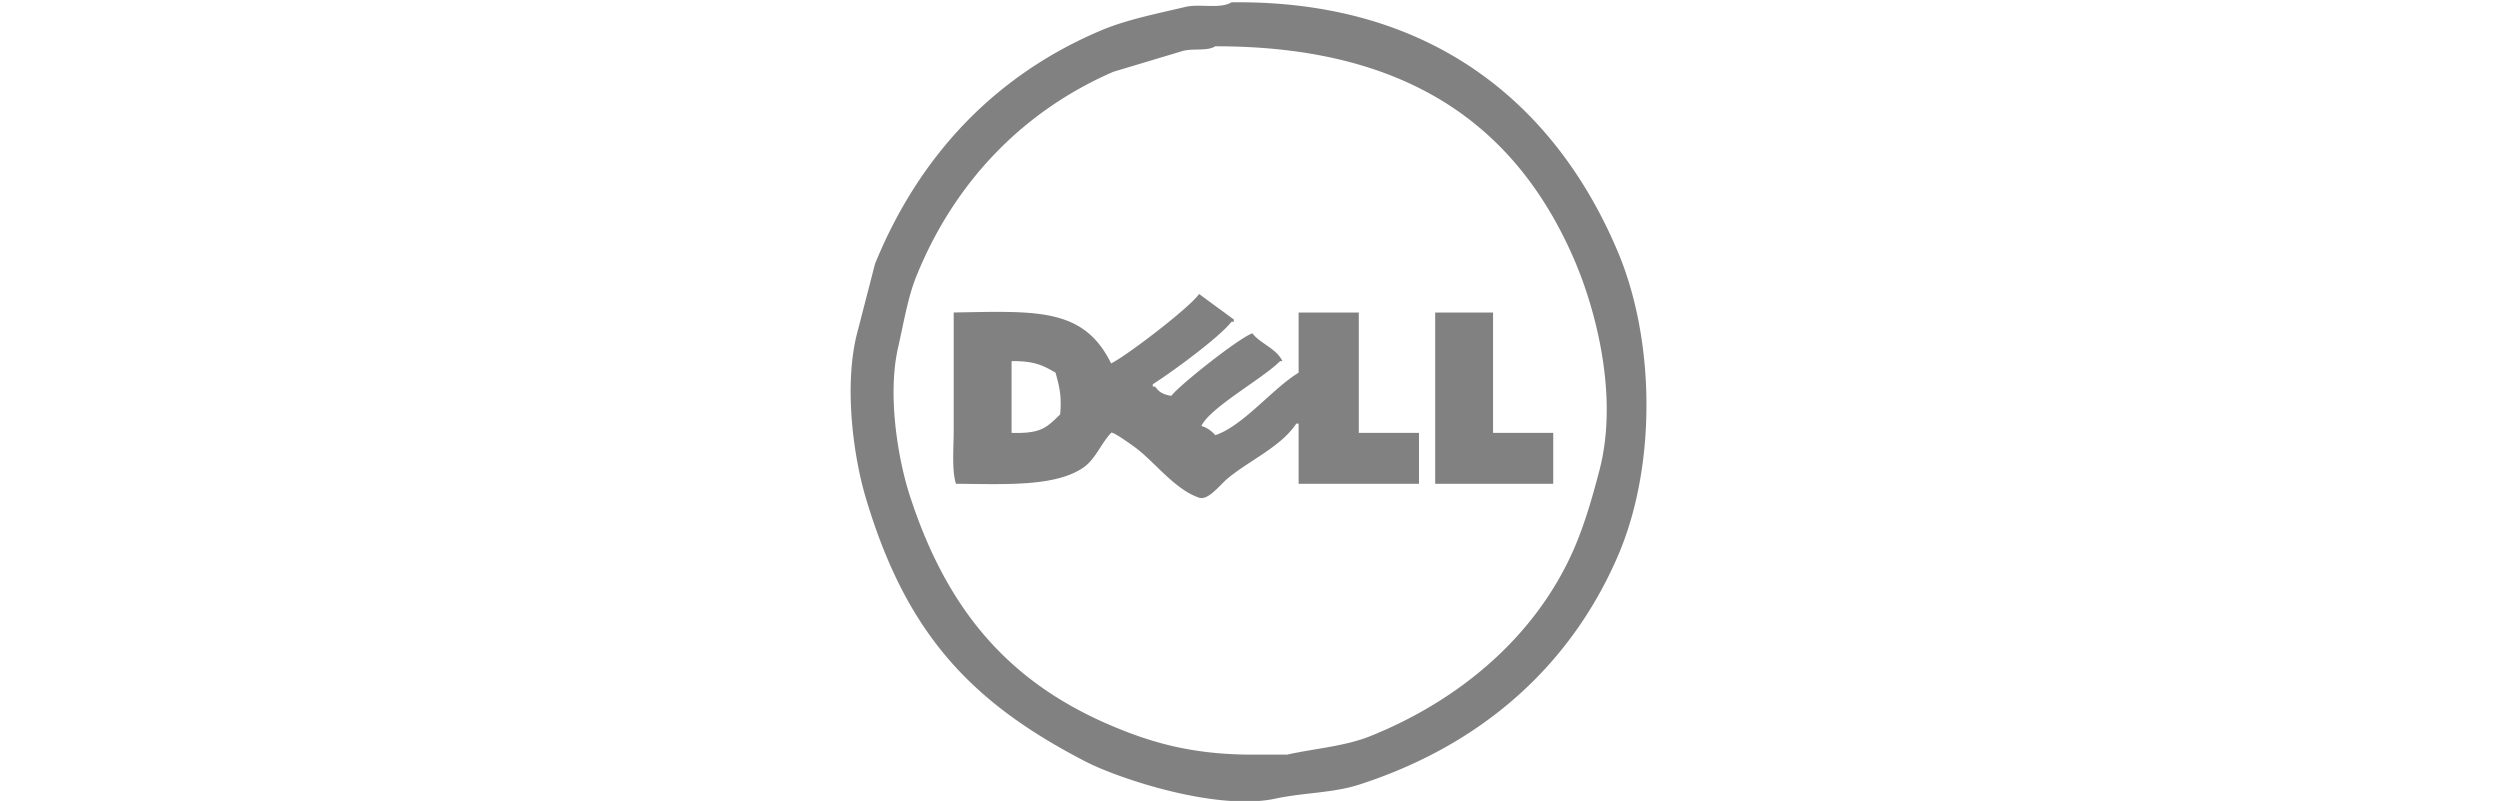 <svg xmlns="http://www.w3.org/2000/svg" width="1080" height="346" viewBox="0 0 1080 346"><defs><style>      .cls-1 {        fill: #818181;        fill-rule: evenodd;      }    </style></defs><path class="cls-1" d="M532,1C620.49-.1,673,47.08,699,109c16.064,38.264,16.659,92.265,0,131-20.76,48.27-59.688,82.174-112,99-11.24,3.615-23.92,3.4-36,6-25.418,5.46-67.658-8.6-82-16-49.843-25.7-77.625-55.625-95-114-5.39-18.108-9.314-47.8-4-70q4-15.5,8-31c18.967-46.607,51.869-81.628,98-101,10.888-4.572,23.988-7.13,36-10C518.191,1.521,527.157,4,532,1Zm-7,19c-3.615,2.2-9.236.792-14,2l-30,9c-39.329,17.052-68.689,47.893-85,88-3.891,9.567-5.618,20.662-8,31-4.8,20.839.04,48.695,5,64,15.63,48.229,41.584,79.86,86,99,17.717,7.635,35.714,13,62,13h15c12.306-2.715,25-3.577,36-8,38.687-15.558,71.628-43.3,88-81,4.592-10.574,7.989-22.426,11-34,8.339-32.057-1.737-69.609-11-91C655.078,54.448,608.158,19.881,525,20Zm36,115h26v52h26v22H561V183h-1c-6.668,10.14-20.831,16.14-30,24-3.191,2.736-8.124,9.3-12,8-10.756-3.685-19.22-15.63-28-22-2.042-1.482-9.563-6.861-10-6-4.326,4.55-6.775,11.412-12,15-12.258,8.416-34.115,7.123-55,7-1.894-5.71-1-15.637-1-23V135c35.687-.614,56.141-2.2,68,22,6.826-3.37,34.163-24.273,38-30l15,11v1h-1c-5.452,6.978-25.991,21.89-34,27v1h1c1.782,2.4,3.293,3.383,7,4,3.711-4.805,29.235-25,35-27,3.6,4.543,10.424,6.553,13,12h-1c-7.336,7.482-30.188,19.976-34,28a12.787,12.787,0,0,1,6,4c12.047-4.02,24.671-20.113,36-27V135Zm59,0h25v52h26v22H620V135ZM437,156v31c12.778,0.374,15.076-2.232,21-8,0.684-7.918-.271-11.646-2-18C450.411,157.708,446.688,155.939,437,156Z"></path></svg>